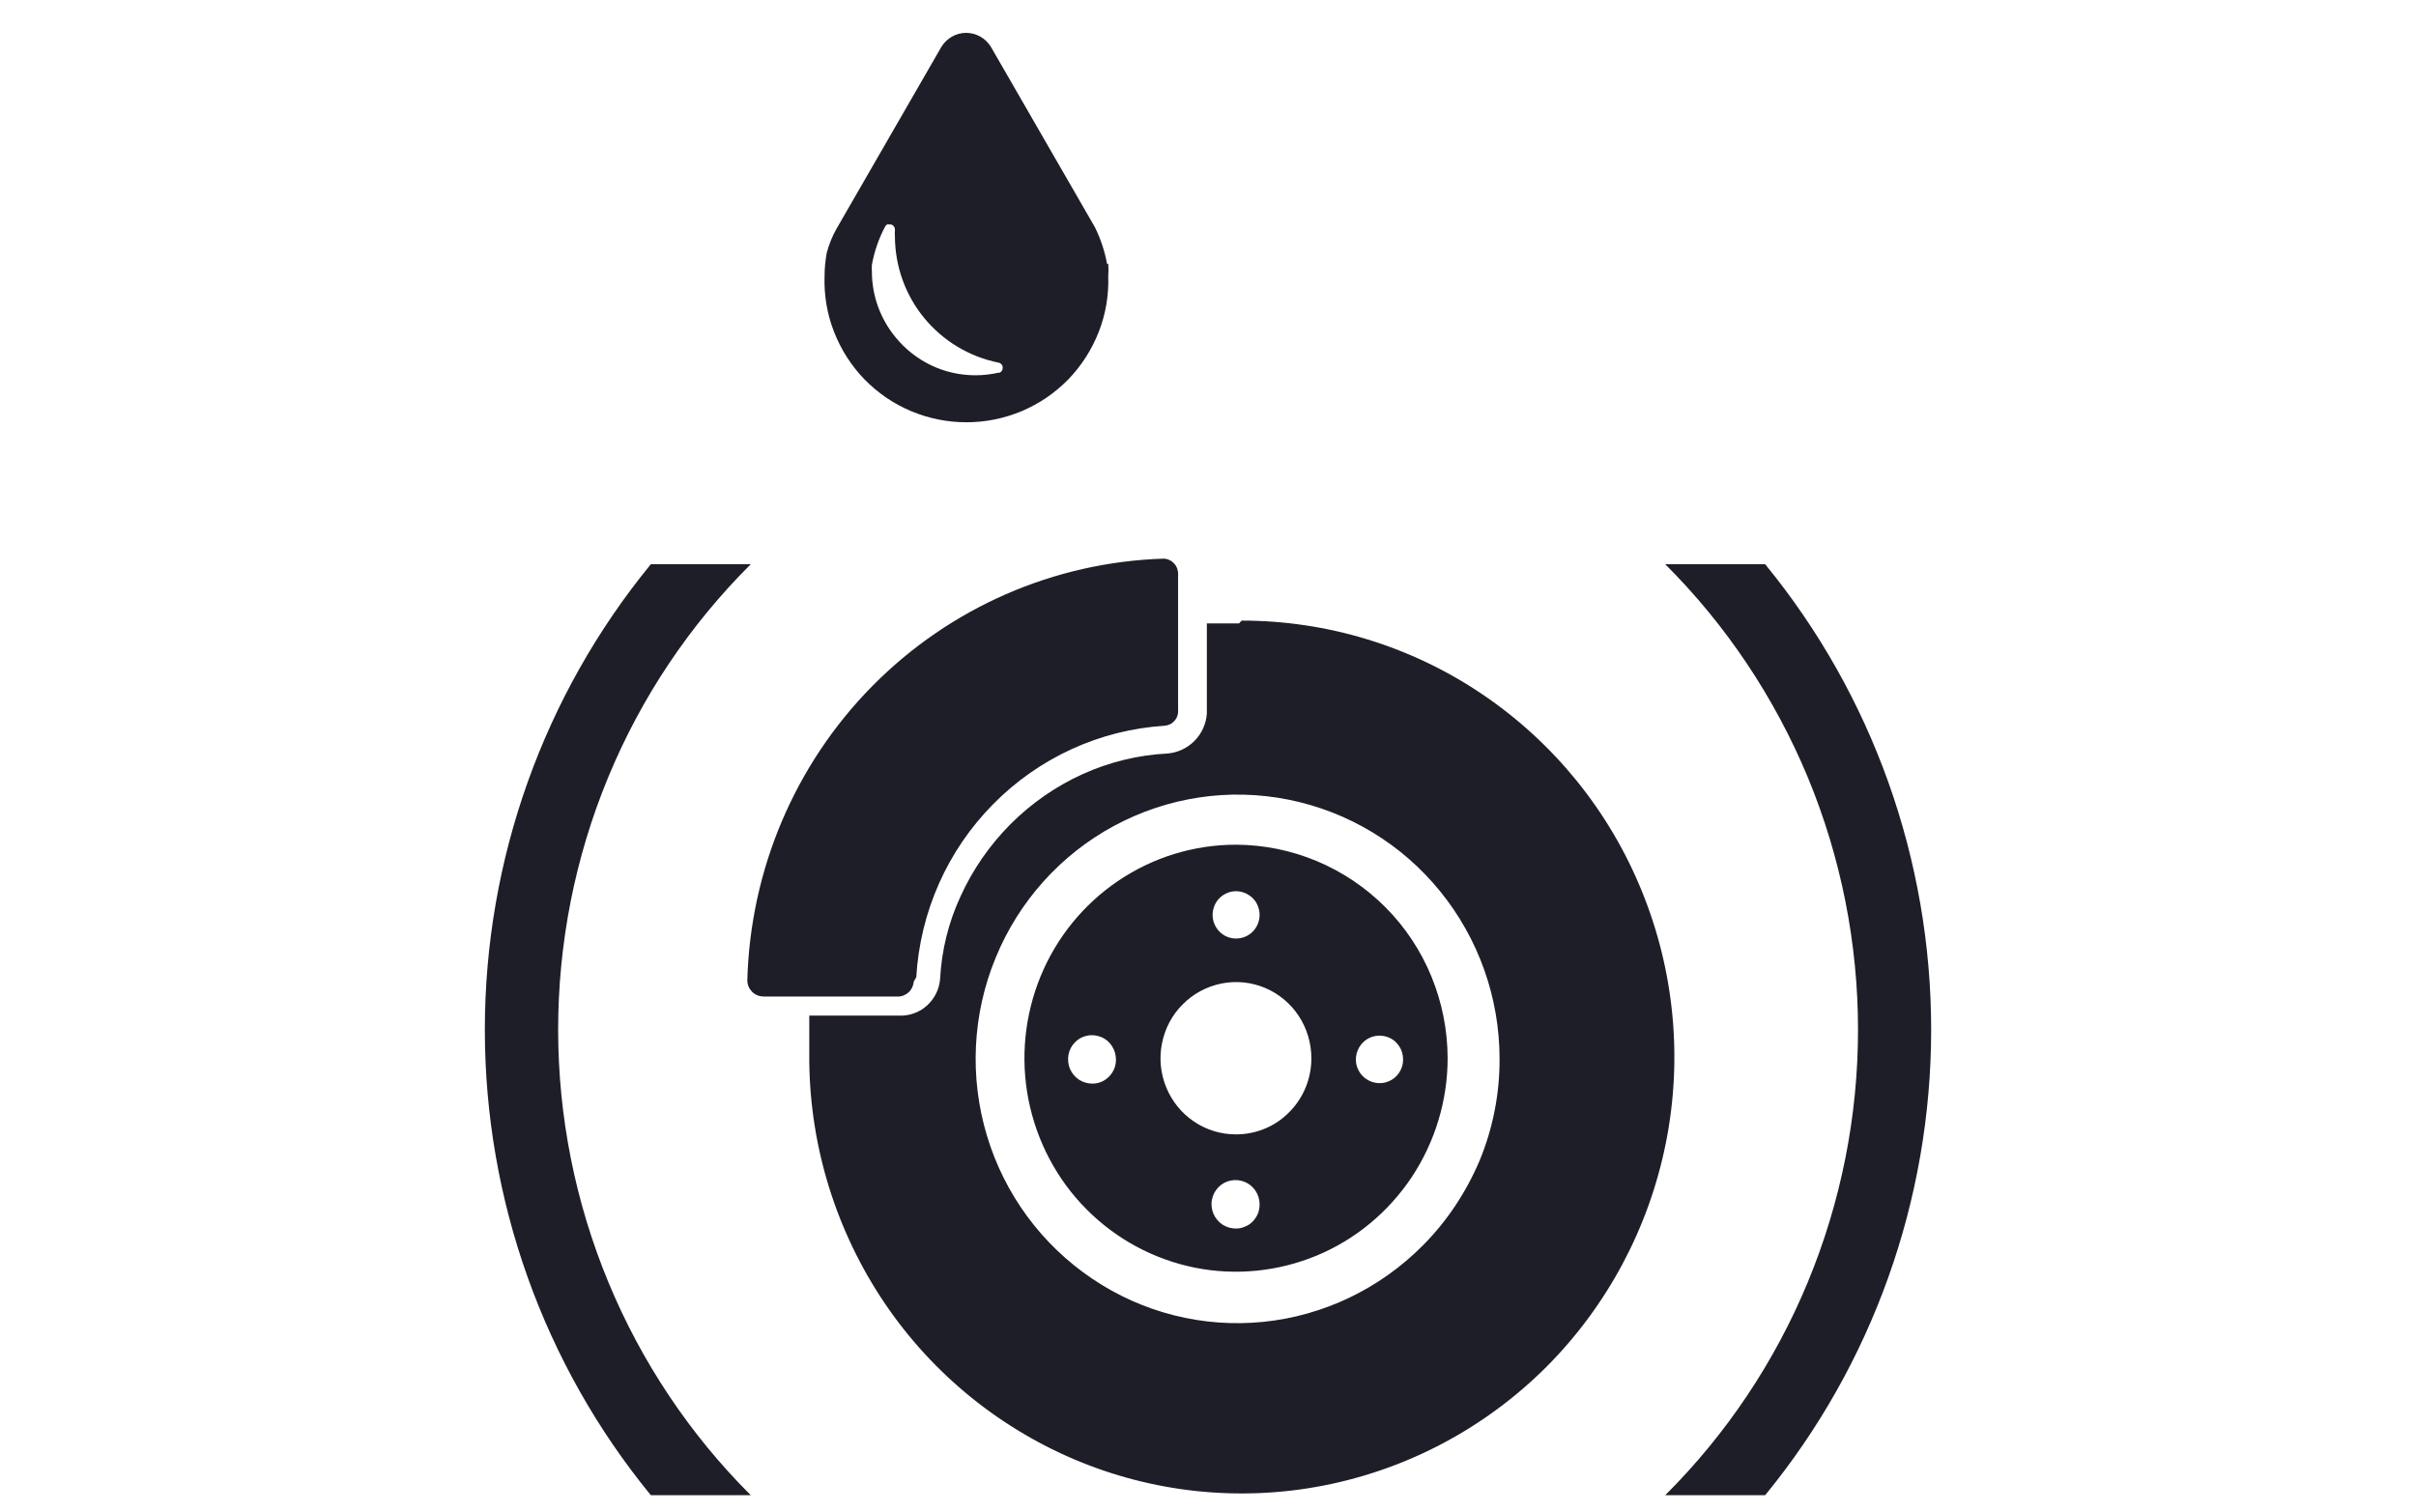 <svg width="147" height="92" viewBox="0 0 147 92" fill="none" xmlns="http://www.w3.org/2000/svg">
<g clip-path="url(#clip0_147_16950)">
<path d="M107.4 34.34H101.32C105.03 38.04 107.98 42.46 110 47.32C112.01 52.18 113.05 57.4 113.05 62.67C113.05 67.94 112.01 73.16 110 78.02C107.99 82.88 105.04 87.29 101.32 91H107.4C113.93 83.03 117.5 73.01 117.5 62.67C117.5 52.33 113.93 42.31 107.4 34.34ZM45.68 34.34H39.6C33.07 42.31 29.5 52.33 29.5 62.67C29.5 73.01 33.07 83.03 39.6 91H45.68C41.97 87.3 39.02 82.88 37.01 78.02C35 73.16 33.96 67.94 33.96 62.67C33.96 57.4 34.99 52.18 37 47.32C39.01 42.45 41.96 38.04 45.68 34.34ZM86.56 75.81C83.95 78.44 80.52 80.08 76.86 80.45C73.19 80.82 69.51 79.89 66.45 77.82C63.38 75.75 61.12 72.68 60.05 69.12C58.98 65.56 59.16 61.73 60.58 58.29C61.99 54.85 64.54 52.01 67.79 50.26C71.04 48.51 74.79 47.94 78.41 48.67C82.03 49.4 85.28 51.36 87.62 54.24C89.96 57.12 91.24 60.72 91.24 64.44C91.25 66.55 90.84 68.65 90.04 70.6C89.22 72.54 88.05 74.32 86.56 75.81ZM75.39 37.94C74.7 37.94 74.05 37.94 73.43 37.94V43.45C73.38 44.07 73.11 44.66 72.67 45.1C72.23 45.54 71.65 45.81 71.03 45.86C69.24 45.95 67.49 46.38 65.86 47.12C62.58 48.61 59.94 51.26 58.44 54.56C57.71 56.14 57.29 57.84 57.2 59.58C57.15 60.21 56.86 60.79 56.39 61.21C55.92 61.63 55.31 61.84 54.69 61.81H49.24C49.24 62.46 49.24 63.36 49.24 64.08C49.19 69.34 50.7 74.5 53.56 78.91C56.42 83.31 60.52 86.75 65.32 88.8C70.12 90.85 75.42 91.41 80.54 90.41C85.66 89.41 90.37 86.9 94.08 83.2C97.78 79.49 100.31 74.76 101.35 69.6C102.39 64.44 101.88 59.09 99.89 54.22C97.91 49.35 94.53 45.19 90.2 42.26C85.87 39.33 80.77 37.77 75.55 37.77L75.39 37.94ZM55.75 59.48C55.98 55.51 57.64 51.76 60.43 48.94C63.21 46.12 66.92 44.42 70.85 44.17C70.97 44.16 71.08 44.13 71.19 44.08C71.3 44.03 71.39 43.95 71.47 43.86C71.55 43.77 71.61 43.66 71.64 43.55C71.68 43.44 71.69 43.32 71.68 43.2V34.99C71.69 34.87 71.67 34.74 71.63 34.62C71.59 34.5 71.53 34.39 71.44 34.3C71.36 34.21 71.26 34.13 71.14 34.08C71.04 34.03 70.92 34 70.8 34C64.13 34.21 57.79 36.98 53.08 41.75C48.37 46.52 45.65 52.93 45.47 59.67C45.47 59.8 45.5 59.93 45.55 60.05C45.6 60.17 45.68 60.28 45.77 60.37C45.86 60.46 45.97 60.53 46.1 60.58C46.22 60.63 46.35 60.65 46.48 60.65H54.61C54.86 60.66 55.1 60.56 55.29 60.39C55.47 60.22 55.58 59.98 55.6 59.73L55.75 59.48ZM85.37 64.5C85.37 64.79 85.28 65.06 85.12 65.3C84.96 65.54 84.73 65.72 84.47 65.82C84.21 65.93 83.92 65.95 83.64 65.89C83.36 65.83 83.11 65.69 82.91 65.49C82.71 65.29 82.58 65.03 82.52 64.75C82.47 64.47 82.5 64.18 82.61 63.92C82.72 63.66 82.9 63.43 83.14 63.27C83.38 63.11 83.65 63.03 83.93 63.03C84.12 63.03 84.31 63.07 84.49 63.14C84.67 63.21 84.83 63.32 84.96 63.46C85.09 63.6 85.2 63.76 85.27 63.94C85.34 64.12 85.37 64.31 85.37 64.5ZM75.2 69.04C74.29 69.04 73.4 68.77 72.65 68.26C71.89 67.75 71.31 67.03 70.96 66.18C70.61 65.33 70.52 64.4 70.7 63.5C70.88 62.6 71.31 61.77 71.96 61.13C72.6 60.48 73.42 60.04 74.31 59.86C75.2 59.68 76.12 59.77 76.96 60.12C77.8 60.47 78.52 61.07 79.02 61.83C79.52 62.59 79.79 63.49 79.79 64.41C79.79 65.64 79.31 66.82 78.44 67.69C77.59 68.56 76.42 69.04 75.2 69.04ZM75.2 74.77C74.91 74.77 74.63 74.69 74.38 74.53C74.14 74.37 73.95 74.14 73.83 73.87C73.72 73.6 73.68 73.3 73.74 73.02C73.79 72.73 73.93 72.47 74.13 72.26C74.33 72.05 74.59 71.91 74.88 71.85C75.16 71.79 75.46 71.82 75.73 71.93C76 72.04 76.23 72.23 76.39 72.47C76.55 72.71 76.64 73 76.64 73.29C76.64 73.48 76.61 73.67 76.54 73.85C76.47 74.03 76.36 74.19 76.23 74.33C76.1 74.47 75.94 74.58 75.76 74.65C75.58 74.73 75.39 74.77 75.2 74.77ZM66.47 65.95C66.18 65.95 65.89 65.87 65.65 65.71C65.41 65.55 65.22 65.32 65.1 65.05C64.99 64.78 64.96 64.48 65.01 64.19C65.07 63.9 65.2 63.64 65.41 63.43C65.62 63.22 65.88 63.08 66.16 63.03C66.45 62.97 66.74 63.01 67.01 63.12C67.28 63.23 67.51 63.43 67.66 63.67C67.82 63.92 67.9 64.2 67.9 64.5C67.9 64.88 67.75 65.25 67.48 65.52C67.21 65.8 66.85 65.95 66.47 65.95ZM75.2 54.24C75.39 54.24 75.58 54.28 75.75 54.35C75.92 54.42 76.08 54.53 76.22 54.66C76.35 54.79 76.46 54.95 76.53 55.13C76.6 55.31 76.64 55.49 76.64 55.68C76.64 56.06 76.49 56.43 76.22 56.7C75.95 56.97 75.59 57.12 75.21 57.12C74.83 57.12 74.46 56.97 74.2 56.7C73.93 56.43 73.78 56.06 73.78 55.68C73.78 55.49 73.82 55.3 73.89 55.13C73.96 54.95 74.07 54.79 74.2 54.66C74.33 54.53 74.49 54.42 74.67 54.35C74.82 54.28 75.01 54.24 75.2 54.24ZM75.2 51.41C72.65 51.41 70.17 52.17 68.05 53.6C65.93 55.03 64.28 57.06 63.31 59.43C62.34 61.8 62.08 64.42 62.58 66.94C63.08 69.46 64.3 71.78 66.1 73.59C67.9 75.41 70.19 76.64 72.69 77.15C75.19 77.65 77.77 77.39 80.13 76.41C82.48 75.43 84.49 73.76 85.91 71.62C87.32 69.48 88.08 66.97 88.08 64.4C88.07 60.96 86.72 57.65 84.3 55.22C81.88 52.79 78.61 51.42 75.2 51.41Z" fill="#1e1e28"/>
<path d="M60.81 22.67C60.33 22.78 59.85 22.84 59.36 22.84C58.43 22.84 57.51 22.64 56.67 22.24C55.83 21.84 55.09 21.26 54.5 20.54C53.57 19.42 53.05 18 53.05 16.54C53.04 16.4 53.04 16.25 53.05 16.11C53.2 15.3 53.47 14.51 53.86 13.78C53.89 13.73 53.93 13.69 53.97 13.66C54.02 13.65 54.07 13.65 54.12 13.66H54.22C54.26 13.67 54.29 13.69 54.32 13.71C54.35 13.73 54.38 13.77 54.4 13.8C54.44 13.86 54.46 13.94 54.45 14.01V14.05C54.44 14.16 54.44 14.28 54.45 14.39C54.46 16.2 55.08 17.95 56.23 19.35C57.38 20.75 58.97 21.71 60.75 22.07C60.82 22.08 60.89 22.12 60.94 22.18C60.99 22.24 61.01 22.31 61.01 22.39C61.01 22.46 60.99 22.53 60.94 22.59C60.89 22.65 60.83 22.69 60.76 22.71L60.81 22.67ZM67.36 16.07C67.22 15.29 66.97 14.54 66.62 13.83L60.29 2.85C60.13 2.59 59.91 2.38 59.65 2.23C59.38 2.08 59.09 2 58.78 2C58.48 2 58.18 2.08 57.92 2.23C57.66 2.38 57.44 2.59 57.28 2.85L50.91 13.9C50.64 14.37 50.44 14.87 50.3 15.4C50.22 15.86 50.17 16.32 50.17 16.79C50.13 17.95 50.32 19.1 50.74 20.18C51.16 21.26 51.78 22.24 52.59 23.08C53.4 23.91 54.36 24.57 55.43 25.02C56.5 25.47 57.64 25.7 58.8 25.7C59.96 25.7 61.1 25.47 62.17 25.02C63.24 24.57 64.2 23.91 65.01 23.08C65.81 22.25 66.44 21.26 66.86 20.18C67.28 19.1 67.47 17.95 67.43 16.79C67.45 16.54 67.45 16.3 67.43 16.05" fill="#1e1e28"/>
</g>
<defs>
<clipPath id="clip0_147_16950">
<rect width="147" height="92" fill="white"/>
</clipPath>
</defs>
</svg>
